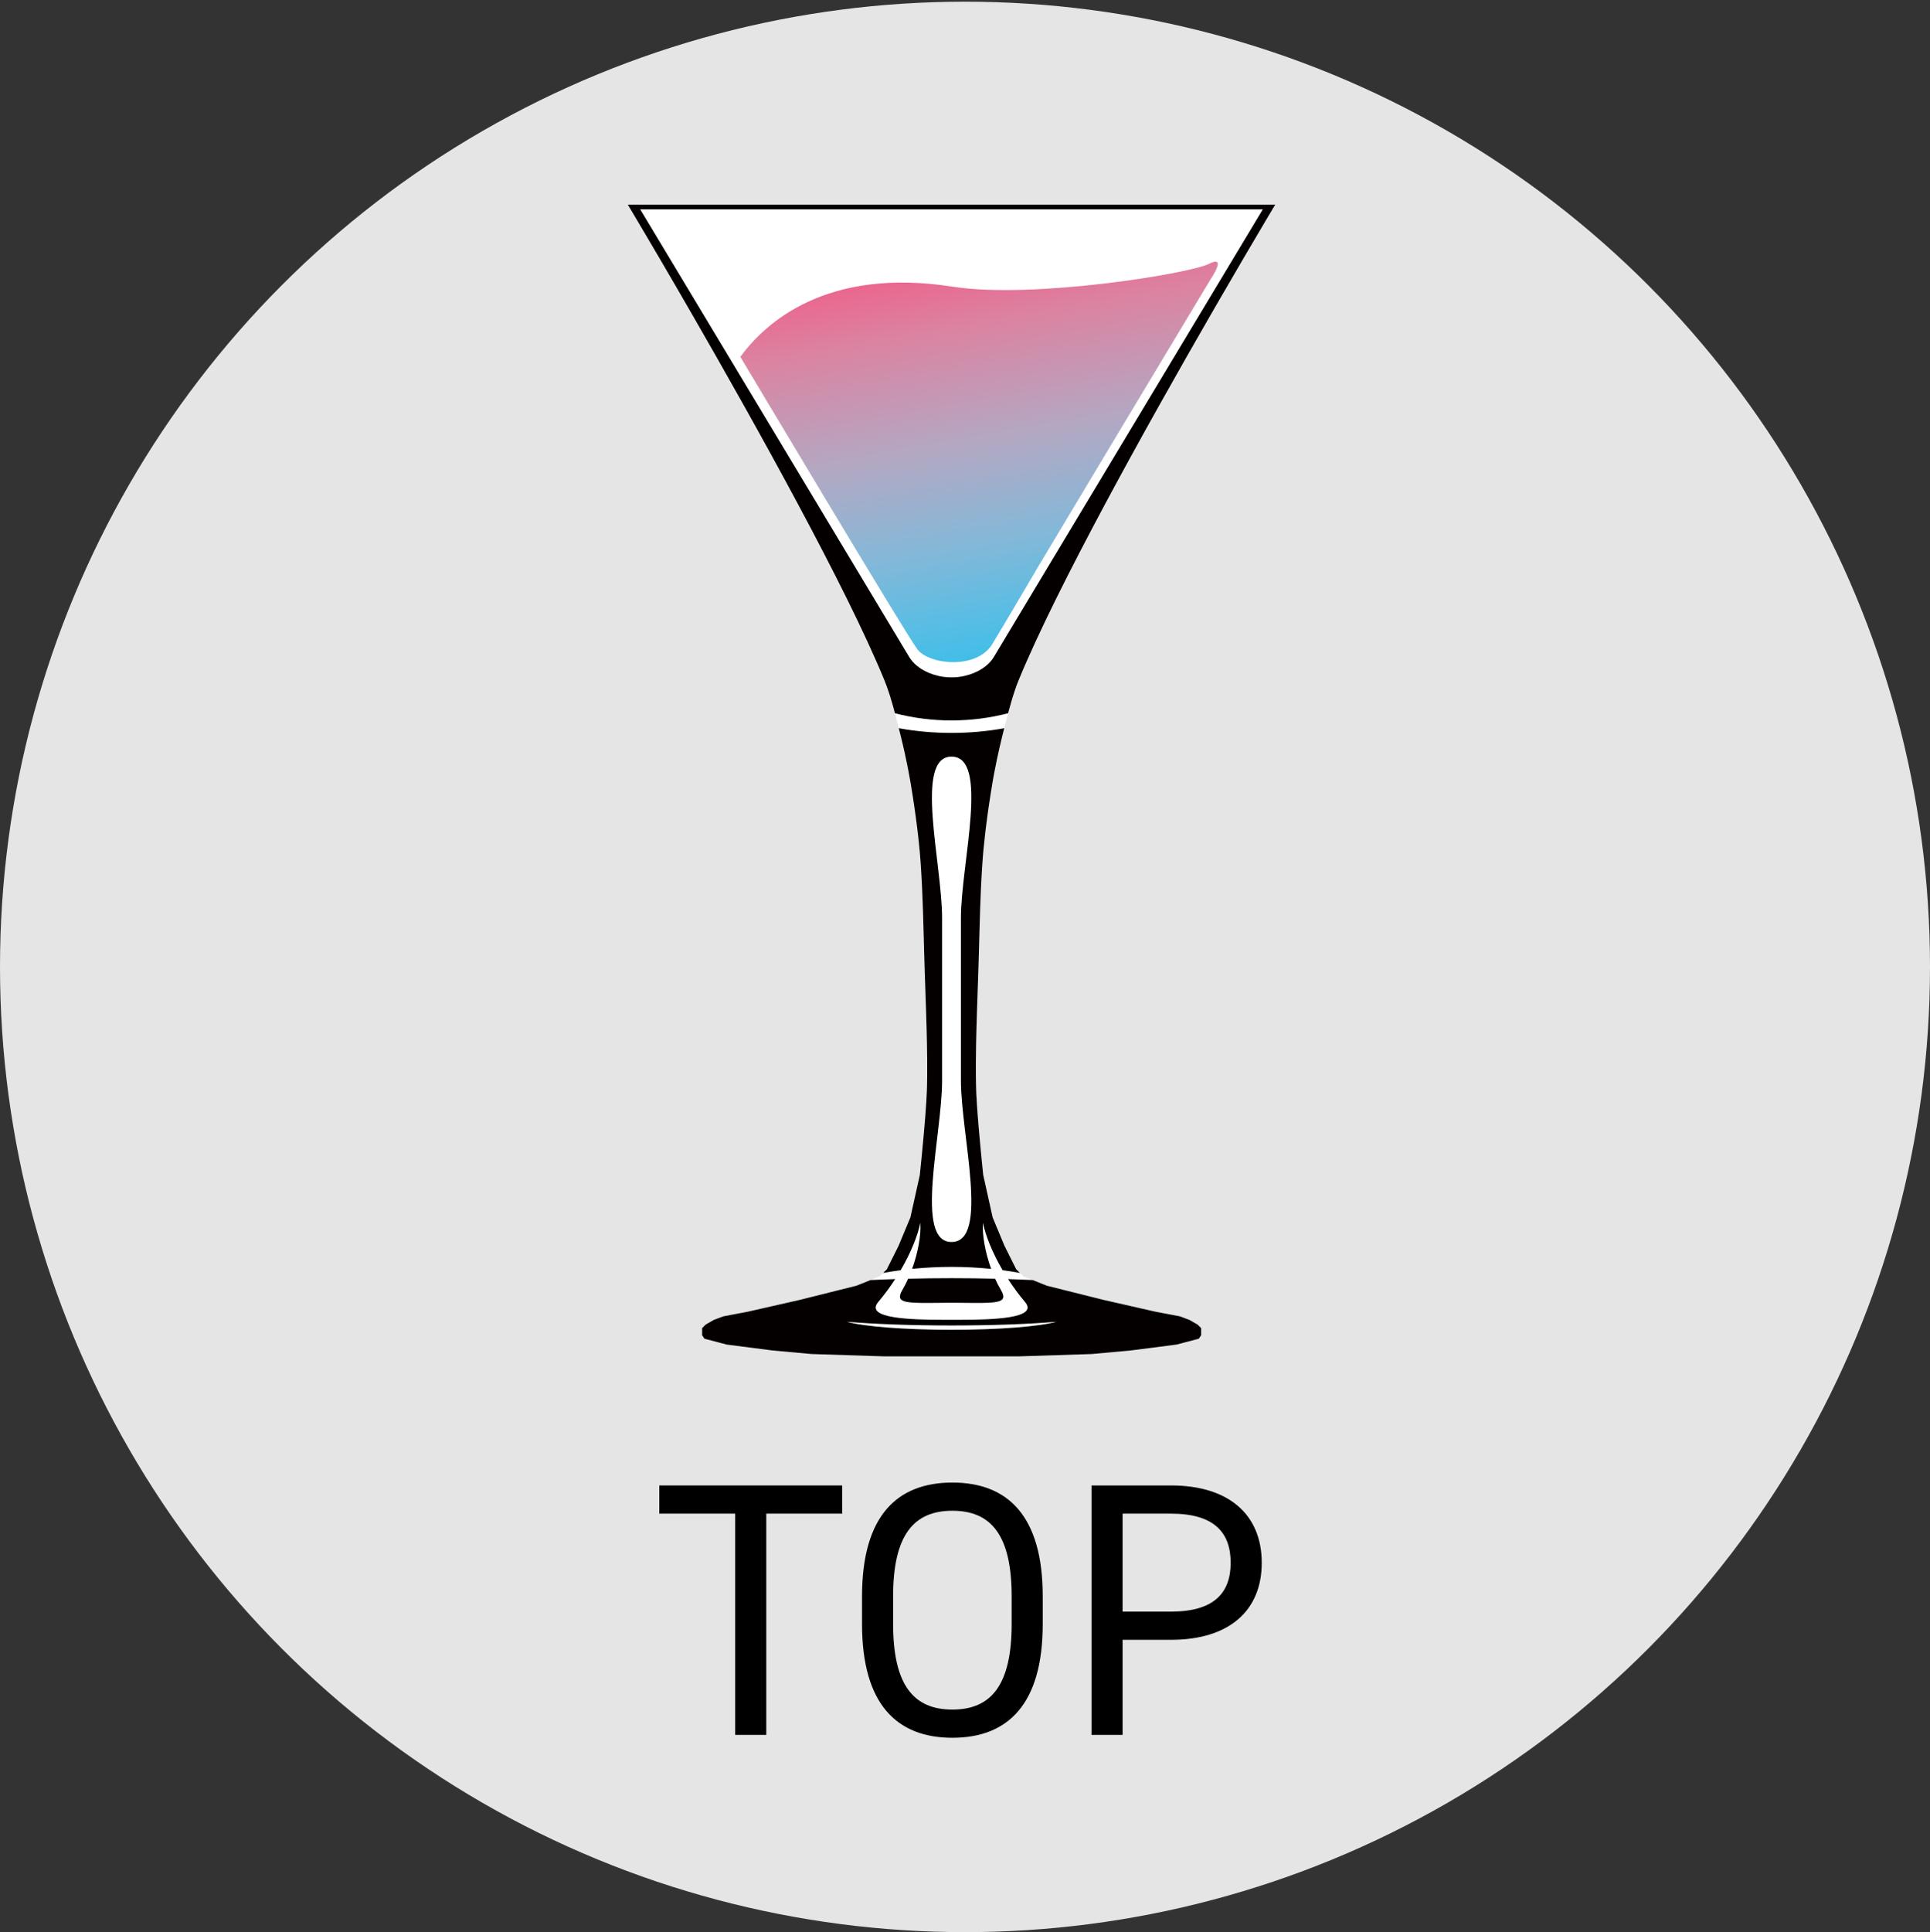 <?xml version="1.0" encoding="utf-8"?>
<!-- Generator: Adobe Illustrator 27.9.4, SVG Export Plug-In . SVG Version: 9.03 Build 54784)  -->
<svg version="1.1" xmlns="http://www.w3.org/2000/svg" xmlns:xlink="http://www.w3.org/1999/xlink" x="0px" y="0px"
	 viewBox="0 0 818.75 819.466" style="enable-background:new 0 0 818.75 819.466;" xml:space="preserve">
<rect x="0" y="0" width="818.75" height="819.466" fill="#333333" stroke="none"/>
<style type="text/css">
	.st0{display:none;}
	.st1{display:inline;fill:#040000;stroke:#000000;stroke-miterlimit:10;}
	.st2{opacity:0.87;fill:#FFFFFF;}
	.st3{display:inline;fill:#79BE4C;}
	.st4{fill-rule:evenodd;clip-rule:evenodd;fill:#FFFFFF;}
	.st5{fill-rule:evenodd;clip-rule:evenodd;fill:#040000;}
	.st6{fill:#040000;}
	.st7{fill:url(#SVGID_1_);}
</style>
<g id="レイヤー_2" class="st0">
	<rect x="-9.714" y="-7.447" class="st1" width="833.615" height="833.615"/>
</g>
<g id="レイヤー_1">
	<circle class="st2" cx="409.375" cy="410.091" r="409.375"/>
	<g class="st0">
		
			<rect x="358.125" y="148.83" transform="matrix(0.707 0.707 -0.707 0.707 261.434 -286.441)" class="st3" width="236.715" height="47.057"/>
		
			<rect x="223.933" y="148.82" transform="matrix(-0.707 0.707 -0.707 -0.707 706.219 52.237)" class="st3" width="236.715" height="47.122"/>
	</g>
	<g class="st0">
		
			<rect x="358.125" y="293.038" transform="matrix(0.707 0.707 -0.707 0.707 363.405 -244.204)" class="st3" width="236.715" height="47.057"/>
		
			<rect x="223.933" y="293.028" transform="matrix(-0.707 0.707 -0.707 -0.707 808.189 298.416)" class="st3" width="236.715" height="47.122"/>
	</g>
	<g class="st0">
		
			<rect x="358.125" y="439.68" transform="matrix(0.707 0.707 -0.707 0.707 467.096 -201.253)" class="st3" width="236.715" height="47.057"/>
		
			<rect x="223.933" y="439.671" transform="matrix(-0.707 0.707 -0.707 -0.707 911.881 548.75)" class="st3" width="236.715" height="47.122"/>
	</g>
	<g>
		<path d="M357.267,630.013v11.959H325.07v93.831h-13.185v-93.831h-32.197v-11.959H357.267z"/>
		<path d="M404.024,737.03c-23.458,0-38.33-14.105-38.33-48.296v-11.653c0-34.19,14.872-48.296,38.33-48.296
			c23.458,0,38.33,14.105,38.33,48.296v11.653C442.354,722.924,427.482,737.03,404.024,737.03z M378.88,688.734
			c0,26.218,8.893,36.337,25.144,36.337c16.252,0,25.145-10.119,25.145-36.337v-11.653c0-26.217-8.893-36.336-25.145-36.336
			c-16.251,0-25.144,10.119-25.144,36.336V688.734z"/>
		<path d="M476.232,695.48v40.323h-13.186V630.013h33.731c24.378,0,38.483,12.266,38.483,32.811
			c0,20.392-13.953,32.657-38.483,32.657H476.232z M496.777,683.522c17.938,0,25.297-7.666,25.297-20.698
			c0-13.186-7.36-20.851-25.297-20.851h-20.545v41.55H496.777z"/>
	</g>
</g>
<g id="レイヤー_3">
	<g>
		<g id="layer1_00000126322219106995503570000006166395919398578857_">
			<g id="g3281_00000065795709548093418240000018430609783451340209_" transform="translate(-932.856,-158.453)">
				
					<g id="g3492_00000149369758795752398360000001607670156124155549_" transform="matrix(1.049,0,0,1.049,-144.479,-106.33)">
					<path id="path3166_00000183247385933635993940000013817164071527815306_" class="st4" d="M1280.903,335.151
						c0,0,0.307,0.512,0.892,1.492c1.167,1.957,3.436,5.775,6.554,11.063c1.557,2.641,3.327,5.648,5.274,8.971
						c1.947,3.324,4.072,6.962,6.343,10.869s4.687,8.083,7.218,12.474c25.305,43.915,61.96,109.576,77.517,147.492
						c0.678,1.652,1.327,3.473,1.944,5.384c0.154,0.478,0.306,0.962,0.456,1.449c0.301,0.975,0.594,1.966,0.879,2.966
						c0.285,1,0.562,2.012,0.832,3.017c0.27,1.005,0.531,2.006,0.786,2.996c0.637,2.476,1.228,4.875,1.771,7.04
						c0.506,2.018,1.037,4.297,1.551,6.647c0.343,1.567,0.68,3.165,0.997,4.737c0.159,0.786,0.313,1.566,0.461,2.333
						c0.296,1.532,0.564,3.011,0.799,4.378c0.549,3.196,1.118,6.801,1.652,10.514c0.356,2.475,0.698,4.999,1.01,7.48
						c0.156,1.24,0.305,2.468,0.444,3.676c0.139,1.208,0.266,2.396,0.385,3.55c0.119,1.154,0.227,2.274,0.321,3.351
						c0.522,5.982,0.874,12.854,1.137,19.84c0.075,1.996,0.144,4,0.207,5.996c0.22,6.989,0.376,13.872,0.558,19.874
						c0.172,5.676,0.42,12.066,0.634,18.631c0.072,2.188,0.138,4.397,0.199,6.605c0.061,2.208,0.115,4.416,0.156,6.605
						c0.042,2.189,0.073,4.357,0.089,6.487c0.031,4.258-0.001,8.357-0.123,12.141c-0.331,10.315-2.857,34.284-2.857,34.284
						l-3.812,17.14l-4.762,11.426l-4.758,9.525l-2.857,2.857l-9.525,3.807l-22.853,5.717l-20.951,4.758l-9.998,1.906l-3.812,1.428
						l-3.33,1.906l-1.428,1.428v2.857l0.951,1.428l9.047,2.379l18.568,2.383l15.711,1.428h0.004l29.517,0.951h0.004h26.597h1.018
						h26.597l29.521-0.951l15.716-1.428l18.568-2.383l9.047-2.379l0.951-1.428v-2.857l-1.428-1.428l-3.33-1.906h-0.004l-3.807-1.428
						l-9.998-1.906l-20.951-4.758l-22.853-5.717l-9.525-3.807l-2.857-2.857l-4.758-9.525l-4.762-11.426l-3.812-17.14
						c0,0-0.354-3.369-0.816-8.126c-0.231-2.379-0.487-5.104-0.74-7.928c-0.59-6.589-1.157-13.717-1.302-18.23
						c-0.03-0.946-0.057-1.912-0.076-2.895s-0.033-1.985-0.042-3s-0.012-2.042-0.013-3.085c-0.001-3.127,0.034-6.365,0.097-9.647
						c0.042-2.188,0.096-4.397,0.156-6.605c0.242-8.833,0.604-17.668,0.832-25.236c0.208-6.859,0.385-14.87,0.659-22.874
						c0.274-8.004,0.645-16,1.242-22.836c0.329-3.769,0.82-8.077,1.39-12.445c0.244-1.872,0.502-3.756,0.769-5.612
						c0.089-0.619,0.18-1.235,0.271-1.847c0.453-3.057,0.925-6.004,1.382-8.667c0.117-0.683,0.242-1.394,0.376-2.126
						c0.402-2.196,0.874-4.58,1.373-6.956c0.666-3.168,1.383-6.323,2.058-9.014c0.76-3.031,1.611-6.517,2.557-10.036
						c0.405-1.508,0.828-3.023,1.268-4.509c0.44-1.486,0.895-2.944,1.369-4.34c0.474-1.396,0.966-2.729,1.475-3.968
						c15.557-37.916,52.213-103.577,77.517-147.492c1.265-2.196,2.502-4.338,3.706-6.419c3.613-6.242,6.935-11.939,9.854-16.924
						c3.893-6.647,7.074-12.03,9.28-15.749c2.206-3.719,3.44-5.777,3.44-5.777H1412.32h-1.018H1280.903z"/>
					<path id="path3186_00000127735551034087487260000012253324867569162404_" class="st5" d="M1280.903,335.151
						c0,0,0.308,0.512,0.892,1.492c1.167,1.957,3.436,5.775,6.554,11.063c1.557,2.641,3.327,5.648,5.274,8.971
						c1.947,3.324,4.072,6.962,6.343,10.869s4.687,8.083,7.218,12.474c25.305,43.915,61.96,109.576,77.517,147.492
						c0.678,1.652,1.327,3.473,1.944,5.384c0.154,0.478,0.306,0.962,0.456,1.449c0.301,0.975,0.594,1.966,0.879,2.966
						c0.285,1,0.562,2.012,0.833,3.017c0.042,0.158,0.081,0.316,0.123,0.473c7.369,1.9,15.023,2.899,22.874,2.899
						c7.851,0,15.505-1.003,22.874-2.903c0.042-0.156,0.085-0.312,0.127-0.469c0.405-1.508,0.828-3.023,1.268-4.509
						c0.44-1.486,0.895-2.944,1.369-4.34c0.474-1.396,0.967-2.729,1.475-3.968c15.557-37.916,52.213-103.577,77.517-147.492
						c1.265-2.196,2.502-4.338,3.706-6.419c3.613-6.242,6.935-11.939,9.854-16.924c3.893-6.647,7.074-12.03,9.28-15.749
						c2.206-3.719,3.44-5.777,3.44-5.777H1412.32h-1.018H1280.903z M1285.928,337.057h251.767l-108.742,180.93
						c-2.328,3.873-6.76,6.539-11.726,7.678c-0.126,0.03-0.254,0.061-0.38,0.089c-0.164,0.037-0.329,0.069-0.494,0.101
						c-1.43,0.283-2.897,0.425-4.369,0.431c-0.114,0.001-0.228,0-0.342,0c-1.471-0.007-2.94-0.148-4.37-0.431
						c-0.174-0.034-0.347-0.071-0.52-0.11c-0.119-0.025-0.237-0.053-0.355-0.08c-4.967-1.139-9.399-3.805-11.726-7.678
						L1285.928,337.057z"/>
					<path id="rect3193_00000107568988014428127010000009667945172373066373_" class="st6" d="M1390.49,546.841
						c0.306,1.223,0.598,2.405,0.879,3.524c0.506,2.018,1.037,4.297,1.551,6.647c0.343,1.567,0.68,3.165,0.997,4.737
						c0.159,0.786,0.313,1.566,0.461,2.333c0.296,1.532,0.564,3.011,0.799,4.378c0.549,3.196,1.118,6.801,1.652,10.514
						c0.178,1.238,0.351,2.485,0.52,3.736c0.169,1.25,0.334,2.504,0.49,3.744c0.156,1.24,0.305,2.468,0.444,3.676
						c0.139,1.208,0.266,2.396,0.385,3.55c0.119,1.154,0.227,2.274,0.321,3.351c0.196,2.243,0.368,4.613,0.52,7.065
						c0.101,1.635,0.194,3.306,0.279,5.003c0.043,0.849,0.083,1.705,0.123,2.565c0.078,1.72,0.15,3.46,0.216,5.206
						c0.075,1.996,0.144,4,0.207,5.996c0.11,3.494,0.202,6.962,0.292,10.307c0.089,3.345,0.175,6.566,0.266,9.567
						c0.172,5.676,0.42,12.066,0.634,18.631c0.071,2.188,0.138,4.397,0.199,6.605s0.115,4.416,0.156,6.605
						c0.042,2.189,0.073,4.357,0.089,6.487s0.015,4.22-0.004,6.25c-0.005,0.508-0.01,1.009-0.017,1.509
						c-0.015,1-0.034,1.985-0.059,2.95c-0.013,0.483-0.027,0.96-0.042,1.433c-0.041,1.289-0.119,2.79-0.22,4.433
						c-0.101,1.643-0.226,3.425-0.368,5.274c-0.071,0.924-0.146,1.866-0.224,2.814c-0.155,1.897-0.322,3.826-0.49,5.709
						c-0.253,2.824-0.509,5.549-0.74,7.928c-0.461,4.757-0.816,8.126-0.816,8.126l-1.061,4.762l-2.751,12.377l-4.762,11.426
						l-4.758,9.525l-1.487,1.487c2.329-0.42,4.692-0.788,7.082-1.103c4.042-6.918,6.852-13.793,7.953-19.16
						c0.351,4.92-0.933,12.023-3.321,18.623c5.197-0.525,10.516-0.799,15.931-0.799c5.447,0,10.795,0.276,16.02,0.807
						c-2.39-6.602-3.673-13.71-3.322-18.631c1.101,5.37,3.915,12.25,7.961,19.172c2.355,0.312,4.684,0.676,6.981,1.09l-1.488-1.487
						l-4.758-9.525l-4.762-11.426l-2.751-12.377l-1.061-4.762c0,0-0.09-0.841-0.237-2.278s-0.348-3.47-0.579-5.848
						c-0.115-1.189-0.239-2.463-0.363-3.795c-0.125-1.332-0.25-2.721-0.376-4.133c-0.074-0.824-0.147-1.655-0.22-2.489
						c-0.144-1.669-0.285-3.349-0.414-4.986c-0.129-1.637-0.245-3.234-0.346-4.741c-0.101-1.508-0.188-2.925-0.249-4.205
						c-0.031-0.64-0.054-1.245-0.072-1.809c-0.03-0.946-0.057-1.912-0.076-2.895s-0.033-1.985-0.042-3
						c-0.009-1.015-0.012-2.042-0.013-3.085c0-0.782,0-1.572,0.004-2.366c0.012-2.384,0.046-4.819,0.093-7.281
						c0.042-2.188,0.096-4.397,0.156-6.605c0.061-2.208,0.127-4.416,0.199-6.605c0.143-4.377,0.3-8.675,0.439-12.736
						c0.07-2.031,0.137-4.003,0.194-5.895c0.052-1.715,0.102-3.501,0.152-5.341c0.1-3.681,0.2-7.577,0.317-11.545
						c0.058-1.984,0.122-3.987,0.19-5.988c0.034-1,0.068-2.002,0.106-3c0.15-3.992,0.331-7.946,0.554-11.718
						c0.111-1.886,0.232-3.725,0.368-5.502c0.068-0.889,0.141-1.761,0.215-2.616c0.041-0.471,0.085-0.95,0.131-1.437
						c0.184-1.948,0.405-4.016,0.655-6.144c0.125-1.064,0.256-2.142,0.393-3.228c0.069-0.543,0.14-1.089,0.211-1.635
						c0.122-0.936,0.248-1.873,0.376-2.81s0.259-1.874,0.393-2.802c0.089-0.619,0.18-1.235,0.27-1.847
						c0.453-3.057,0.925-6.004,1.382-8.667c0.117-0.683,0.242-1.394,0.376-2.126c0.1-0.549,0.204-1.108,0.313-1.678
						c0.326-1.708,0.686-3.496,1.061-5.278c0.333-1.584,0.68-3.165,1.027-4.686c0.347-1.521,0.694-2.982,1.031-4.327
						c0.276-1.103,0.578-2.315,0.879-3.52c-6.788,1.239-13.937,1.897-21.319,1.897
						C1404.431,548.743,1397.279,548.08,1390.49,546.841z M1411.809,558.335c15.472,0,3.812,43.226,3.812,65.246v65.74
						c0,22.02,11.66,65.246-3.812,65.246c-15.234,0-3.807-43.226-3.807-65.246v-65.74
						C1408.002,601.561,1396.575,558.335,1411.809,558.335z"/>
					<path id="path3255_00000158725691603632425240000001537618837127870639_" class="st6" d="M1411.856,769.197
						c-5.938,0-11.801,0.075-17.579,0.216c-0.71,1.581-1.483,3.097-2.311,4.5c-3.39,5.745,1.648,5.367,17.207,5.24
						c0.007-0.007,0.014-0.014,0.021-0.021c0.926,0,1.794,0,2.662,0.004c0.869-0.004,1.739-0.004,2.667-0.004
						c0.007,0.007,0.014,0.014,0.021,0.021c15.559,0.127,20.597,0.505,17.207-5.24c-0.828-1.404-1.601-2.92-2.312-4.5
						C1423.658,769.271,1417.795,769.197,1411.856,769.197z M1389.041,769.56c-3.35,0.107-6.671,0.233-9.956,0.385l-5.764,2.303
						l-22.853,5.717l-20.951,4.758l-9.998,1.906l-3.812,1.428l-3.33,1.906l-1.428,1.428v2.857l0.951,1.428l9.047,2.379l18.568,2.383
						l15.711,1.428h0.004l29.517,0.951h0.004h26.597h1.018h26.597l29.521-0.951l15.716-1.428l18.568-2.383l9.047-2.379l0.951-1.428
						v-2.857l-1.428-1.428l-3.33-1.906h-0.004l-3.807-1.428l-9.998-1.906l-20.951-4.758l-22.853-5.717l-5.764-2.303
						c-3.284-0.151-6.606-0.278-9.956-0.385c2.051,3.17,4.344,6.296,6.837,9.233c5.717,6.734-12.953,7.218-26.99,7.239
						c-0.831,0-1.703,0.003-2.603,0.004c-0.945-0.001-1.856-0.004-2.726-0.004c-14.037-0.021-32.707-0.505-26.99-7.239
						C1384.697,775.856,1386.99,772.73,1389.041,769.56z M1369.48,786.818c10.875,0.926,25.848,1.5,42.376,1.5
						c16.527,0,31.505-0.575,42.38-1.5c-6.697,1.905-23.156,3.254-42.38,3.254C1392.631,790.072,1376.177,788.723,1369.48,786.818z"
						/>
				</g>
			</g>
		</g>
	</g>
</g>
<g id="レイヤー_4">
	<linearGradient id="SVGID_1_" gradientUnits="userSpaceOnUse" x1="412.052" y1="112.943" x2="441.044" y2="277.365">
		<stop  offset="0" style="stop-color:#EB678F"/>
		<stop  offset="0.146" style="stop-color:#DB83A1"/>
		<stop  offset="0.445" style="stop-color:#B3A8C3"/>
		<stop  offset="0.697" style="stop-color:#84B8D8"/>
		<stop  offset="0.89" style="stop-color:#57BDE4"/>
		<stop  offset="1" style="stop-color:#3EBEE8"/>
	</linearGradient>
	<path class="st7" d="M314.077,151.335c10.565-14.443,36.538-38.109,89.947-29.761c34.225,5.349,100.785-5.563,108.819-9.663
		c8.034-4.1,0.685,6.587,0.685,6.587l-35.788,59.543l-37.516,62.609c0,0-12.62,21.554-19.272,32.511
		c-6.652,10.957-26.772,8.772-31.761,2.25C384.289,269.004,314.077,151.335,314.077,151.335z"/>
</g>
</svg>

